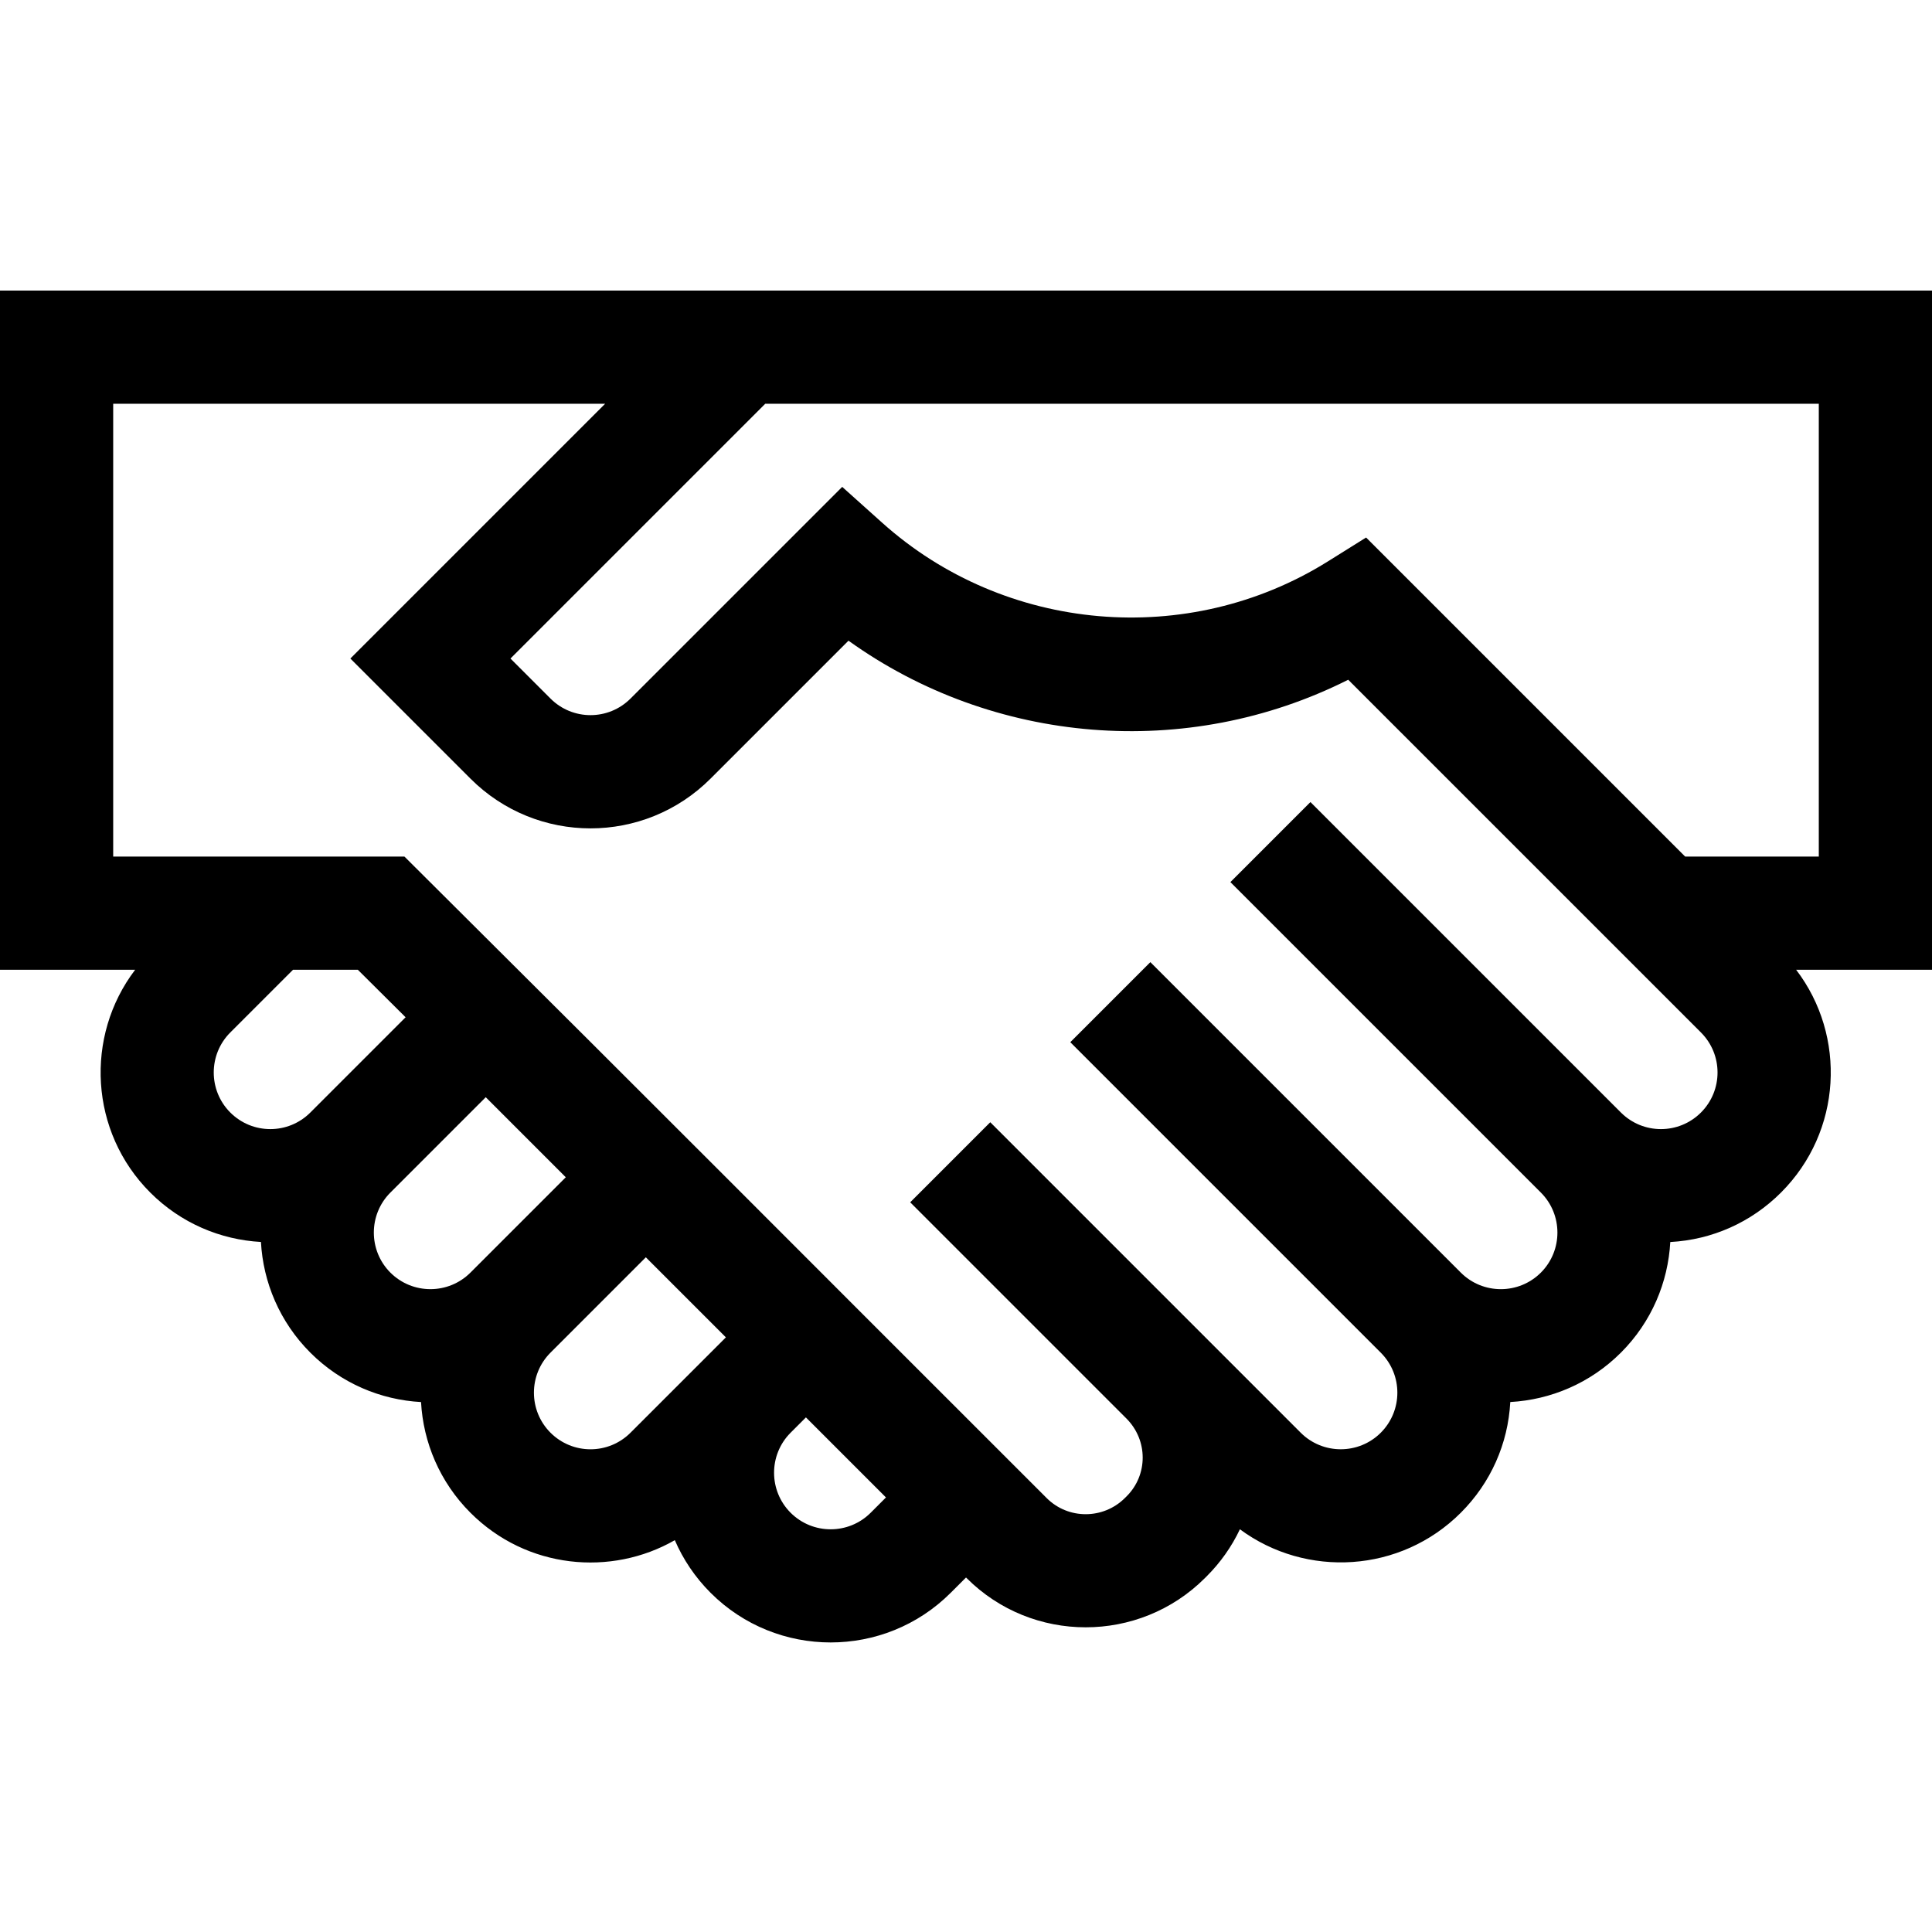 <?xml version="1.0" encoding="UTF-8"?> <svg xmlns="http://www.w3.org/2000/svg" height="512pt" viewBox="0 -77 512 512" width="512pt"> <path d="m512 0h-512v180h35.816c-13.41 17.625-12.086 42.953 4.004 59.039 8.141 8.145 18.652 12.508 29.332 13.094.586 10.68 4.949 21.191 13.094 29.336 8.141 8.141 18.652 12.504 29.332 13.09.586 10.68 4.949 21.191 13.094 29.336 14.945 14.945 37.328 16.922 54.16 7.266 2.184 5.066 5.344 9.812 9.48 13.945 17.543 17.547 46.094 17.547 63.637 0l4.059-4.055.172.176c17.375 17.371 45.684 17.371 63.109.004l.441-.441c3.707-3.691 6.684-7.922 8.855-12.516 17.559 12.98 42.57 11.598 58.547-4.383 7.914-7.91 12.512-18.254 13.109-29.34 10.676-.59 21.18-4.949 29.316-13.086 8.141-8.137 12.496-18.641 13.086-29.316 11.086-.598 21.43-5.195 29.34-13.109 16.188-16.184 17.418-41.473 4.012-59.043h36.004zm-450.969 217.828c-5.848-5.848-5.848-15.363 0-21.215l16.613-16.613h17.188c4.297 4.266 8.625 8.57 12.656 12.586l-25.242 25.242c-5.863 5.863-15.352 5.863-21.215 0zm42.426 42.426c-5.848-5.848-5.848-15.363 0-21.211l25.27-25.27 21.211 21.215-25.266 25.266c-5.852 5.848-15.367 5.848-21.215 0zm63.641 42.426c-5.863 5.863-15.352 5.863-21.211 0-5.852-5.848-5.852-15.363 0-21.211l25.266-25.27 21.215 21.215c-34.41 34.41-22.336 22.332-25.27 25.266zm63.641 21.215c-5.852 5.848-15.367 5.848-21.215 0-5.836-5.836-5.848-15.324-.039-21.176l4.094-4.094 21.211 21.215zm220.035-106.066c-5.863 5.859-15.352 5.863-21.215 0l-82.277-82.277-21.215 21.211 82.281 82.277c5.848 5.852 5.848 15.367 0 21.215-5.852 5.848-15.367 5.848-21.215 0l-82.277-82.277-21.215 21.211 82.281 82.281c5.859 5.863 5.859 15.348 0 21.215-5.852 5.844-15.367 5.848-21.215 0 0 0-69.699-69.703-82.277-82.281l-21.215 21.215 57.289 57.289c5.781 5.781 5.723 14.984.07 20.621l-.461.457c-5.73 5.711-15.023 5.723-20.719.031-78.488-78.406-92.391-92.574-170.211-170.016h-77.184v-120h130.367l-67.516 67.516 31.82 31.82c17.582 17.586 46.051 17.59 63.641 0l36.547-36.547c38.316 27.488 89.637 31.895 132.434 10.348l93.48 93.477c5.859 5.863 5.863 15.352 0 21.215zm31.227-67.828h-35.414l-84.555-84.555-10.121 6.328c-37.023 23.156-85.605 18.938-118.141-10.258l-10.578-9.488-56.094 56.094c-5.863 5.863-15.352 5.863-21.211 0l-10.609-10.605 67.516-67.516h279.207zm0 0"></path> </svg> 
